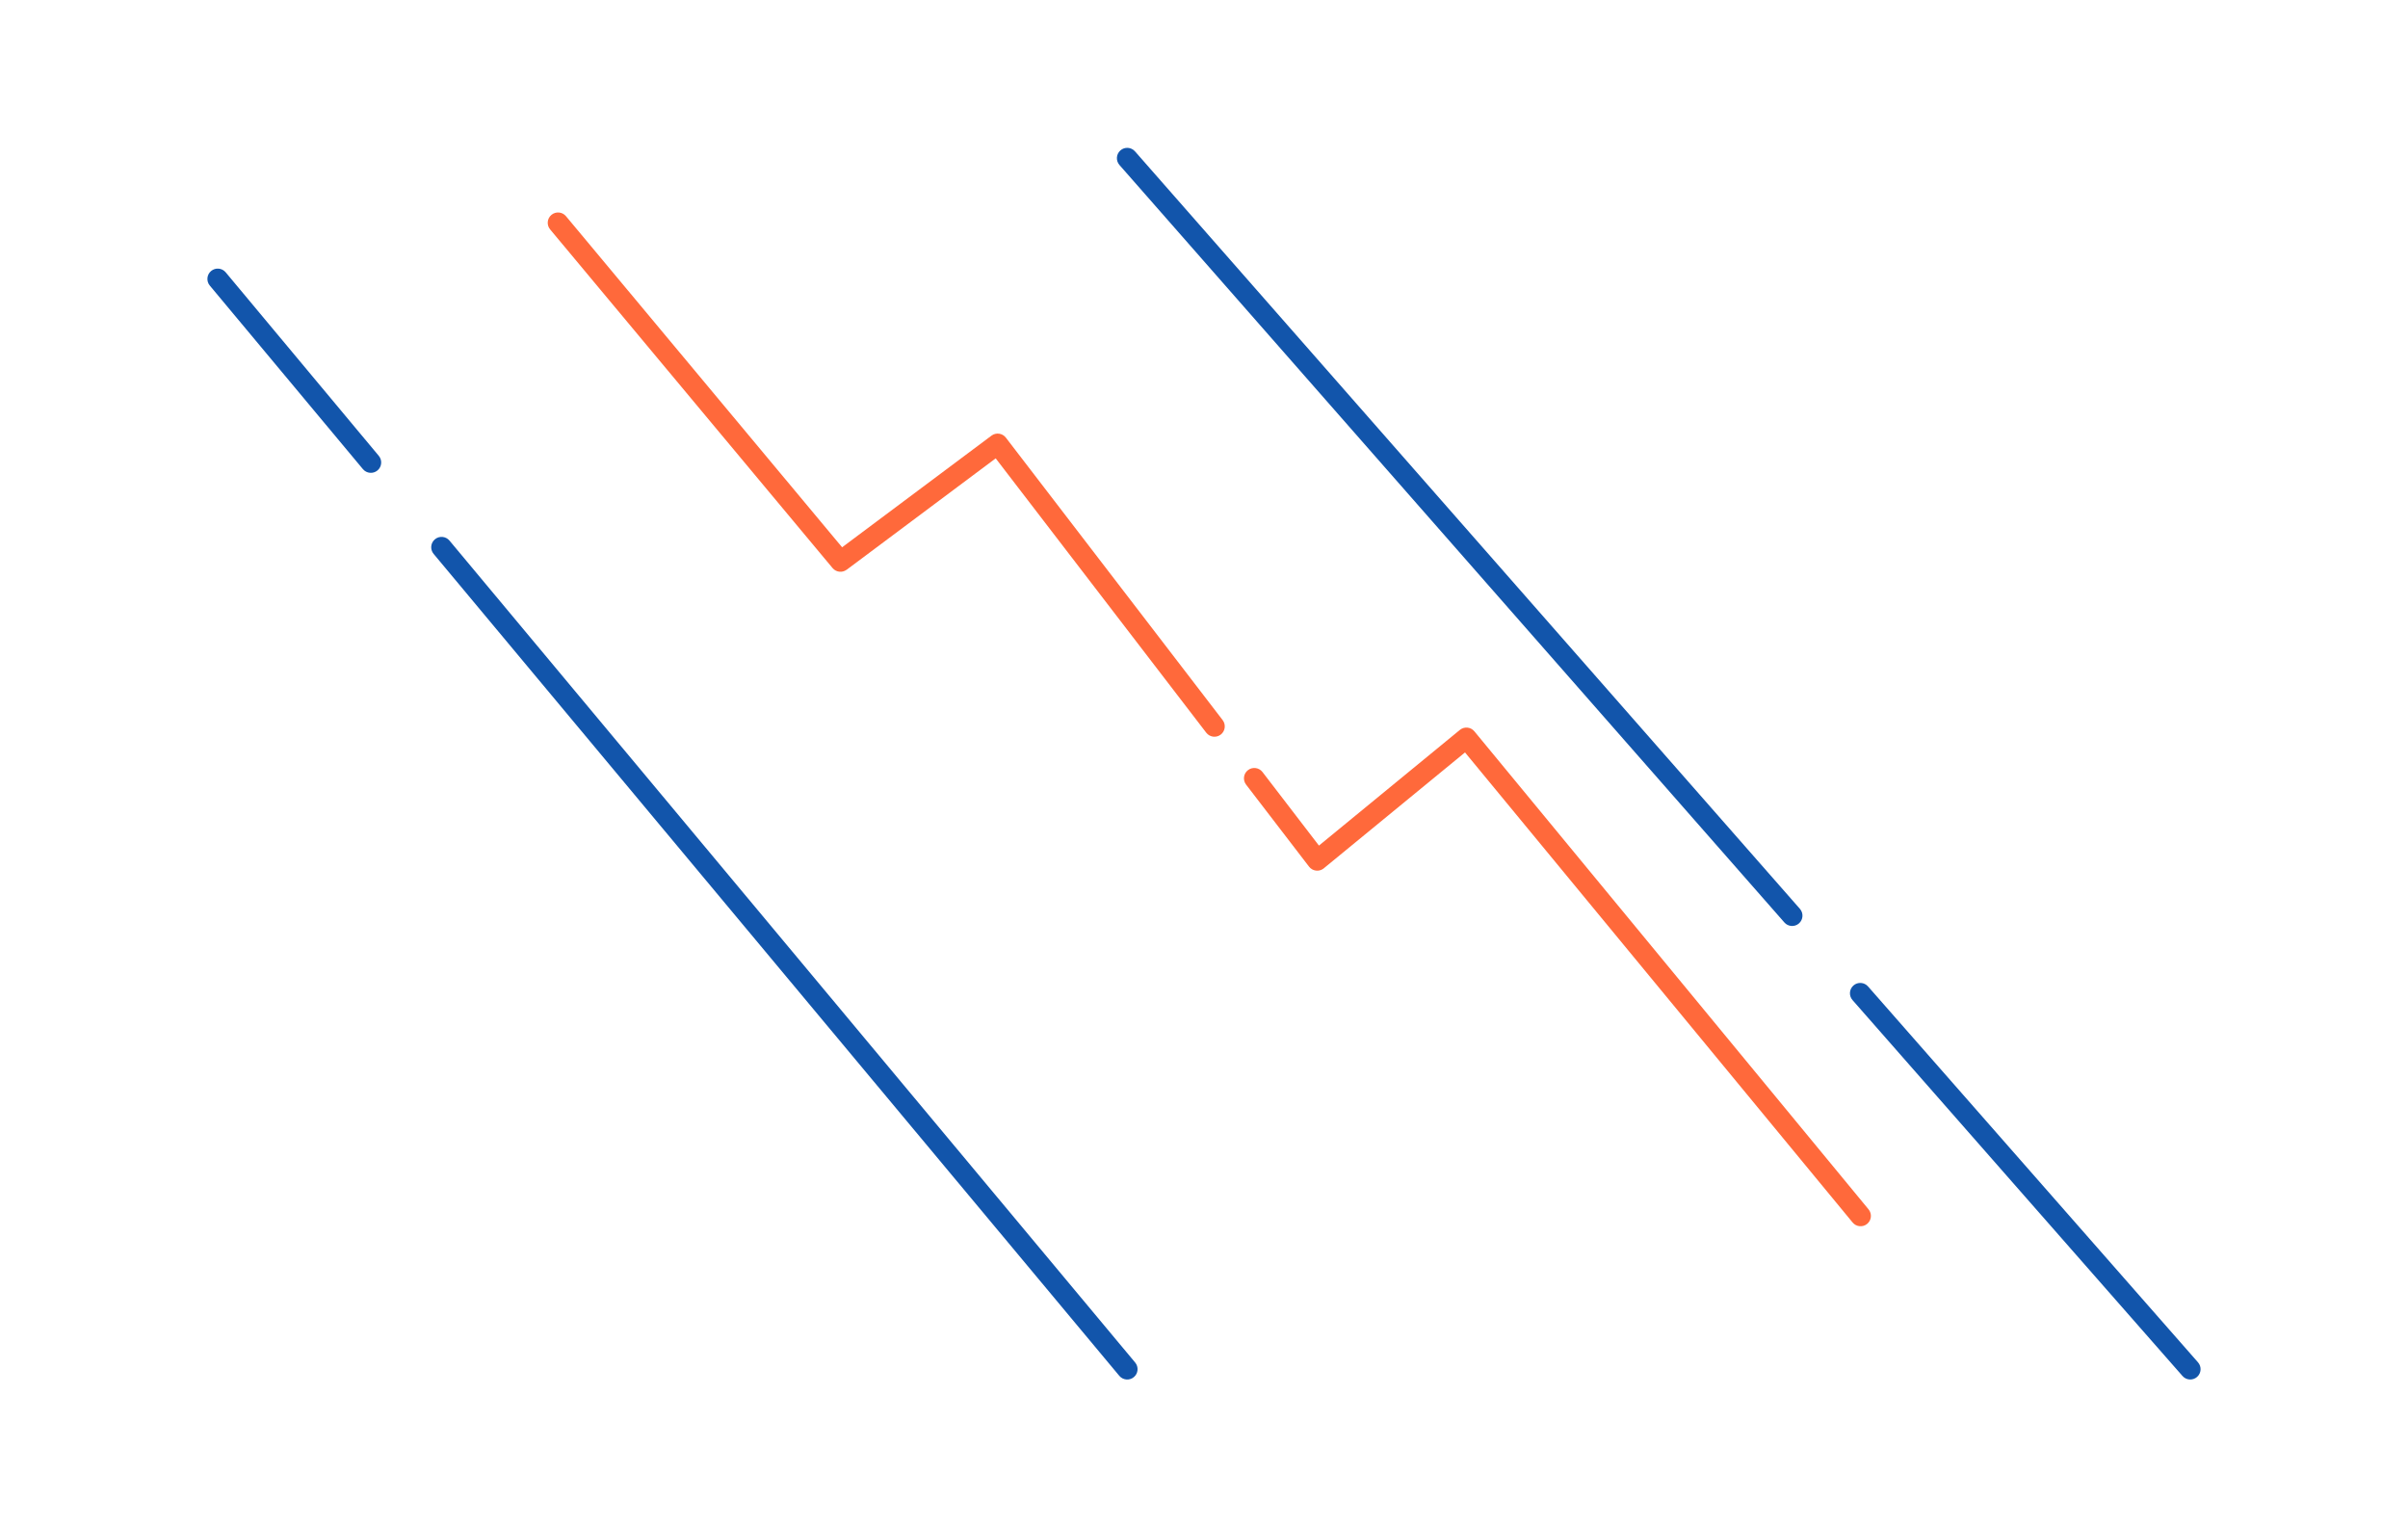 <?xml version="1.0" encoding="UTF-8"?>
<!DOCTYPE svg PUBLIC "-//W3C//DTD SVG 1.1//EN" "http://www.w3.org/Graphics/SVG/1.1/DTD/svg11.dtd">
<!-- Creator: CorelDRAW 2018 (64-Bit) -->
<svg xmlns="http://www.w3.org/2000/svg" xml:space="preserve" width="697px" height="442px" version="1.1" style="shape-rendering:geometricPrecision; text-rendering:geometricPrecision; image-rendering:optimizeQuality; fill-rule:evenodd; clip-rule:evenodd"
viewBox="0 0 32653.9 20707.4"
 xmlns:xlink="http://www.w3.org/1999/xlink">
 <defs>
  <style type="text/css">
   <![CDATA[
    .fil2 {fill:none}
    .fil0 {fill:#1255ab;fill-rule:nonzero}
    .fil1 {fill:#ff693b;fill-rule:nonzero}
   ]]>
  </style>
 </defs>
 <g id="Layer_x0020_1">
  <g id="_2983027949872">
   <path class="fil0" d="M2845.1 3871.9c-49.7,-59.4 -41.8,-147.9 17.6,-197.6 59.4,-49.7 147.9,-41.9 197.6,17.6l2076.4 2488.4c49.7,59.4 41.8,147.9 -17.6,197.6 -59.4,49.7 -147.9,41.9 -197.7,-17.5l-2076.3 -2488.5zm3035 3637.5c-49.7,-59.4 -41.8,-147.9 17.6,-197.7 59.4,-49.7 147.9,-41.8 197.6,17.6l9298.1 11143.5c49.7,59.4 41.9,147.9 -17.5,197.6 -59.5,49.8 -148,41.9 -197.7,-17.5l-9298.1 -11143.5z"/>
   <path class="fil0" d="M15180.4 2236.8c-50.9,-58.2 -45,-146.8 13.2,-197.7 58.2,-50.9 146.7,-45 197.6,13.2l9016.8 10269.6c50.9,58.2 45,146.7 -13.2,197.7 -58.2,50.9 -146.7,45 -197.6,-13.2l-9016.8 -10269.6zm9940.6 11321.8c-50.9,-58.2 -45.1,-146.8 13.1,-197.7 58.3,-50.9 146.8,-45 197.7,13.2l4474.8 5096.5c50.9,58.2 45,146.7 -13.2,197.6 -58.2,51 -146.7,45.1 -197.6,-13.1l-4474.8 -5096.5z"/>
   <path class="fil1" d="M7459.8 3110.1c-49.4,-59.4 -41.3,-147.7 18.1,-197.1 59.4,-49.4 147.7,-41.3 197.1,18.1l3744.5 4488.8 2025.5 -1513.5c62.1,-46.4 150.1,-33.6 196.5,28.6l3.3 4.6 2935.2 3823.6c46.9,61.6 35.1,149.6 -26.4,196.6 -61.5,47 -149.5,35.2 -196.5,-26.4l-2855 -3719.1 -2020.8 1510.1 -0.3 -0.4c-59.2,44.3 -143.5,34.8 -191.3,-22.7l-3829.9 -4591.2zm9437.7 7527.3c-47,-61.5 -35.2,-149.5 26.3,-196.5 61.5,-47 149.6,-35.2 196.6,26.3l765.3 997 1910.9 -1568.1c59.8,-49.1 148,-40.5 197.1,19.3l5345.1 6480.7c49.1,59.7 40.5,148 -19.2,197.1 -59.8,49.1 -148,40.5 -197.1,-19.2l-5256.1 -6372.8 -1909.5 1566.7c-2.9,2.8 -6,5.4 -9.3,7.8 -61.5,47 -149.5,35.2 -196.5,-26.3l-853.6 -1112z"/>
   <rect class="fil2" width="32653.9" height="20707.4"/>
  </g>
 </g>
</svg>
